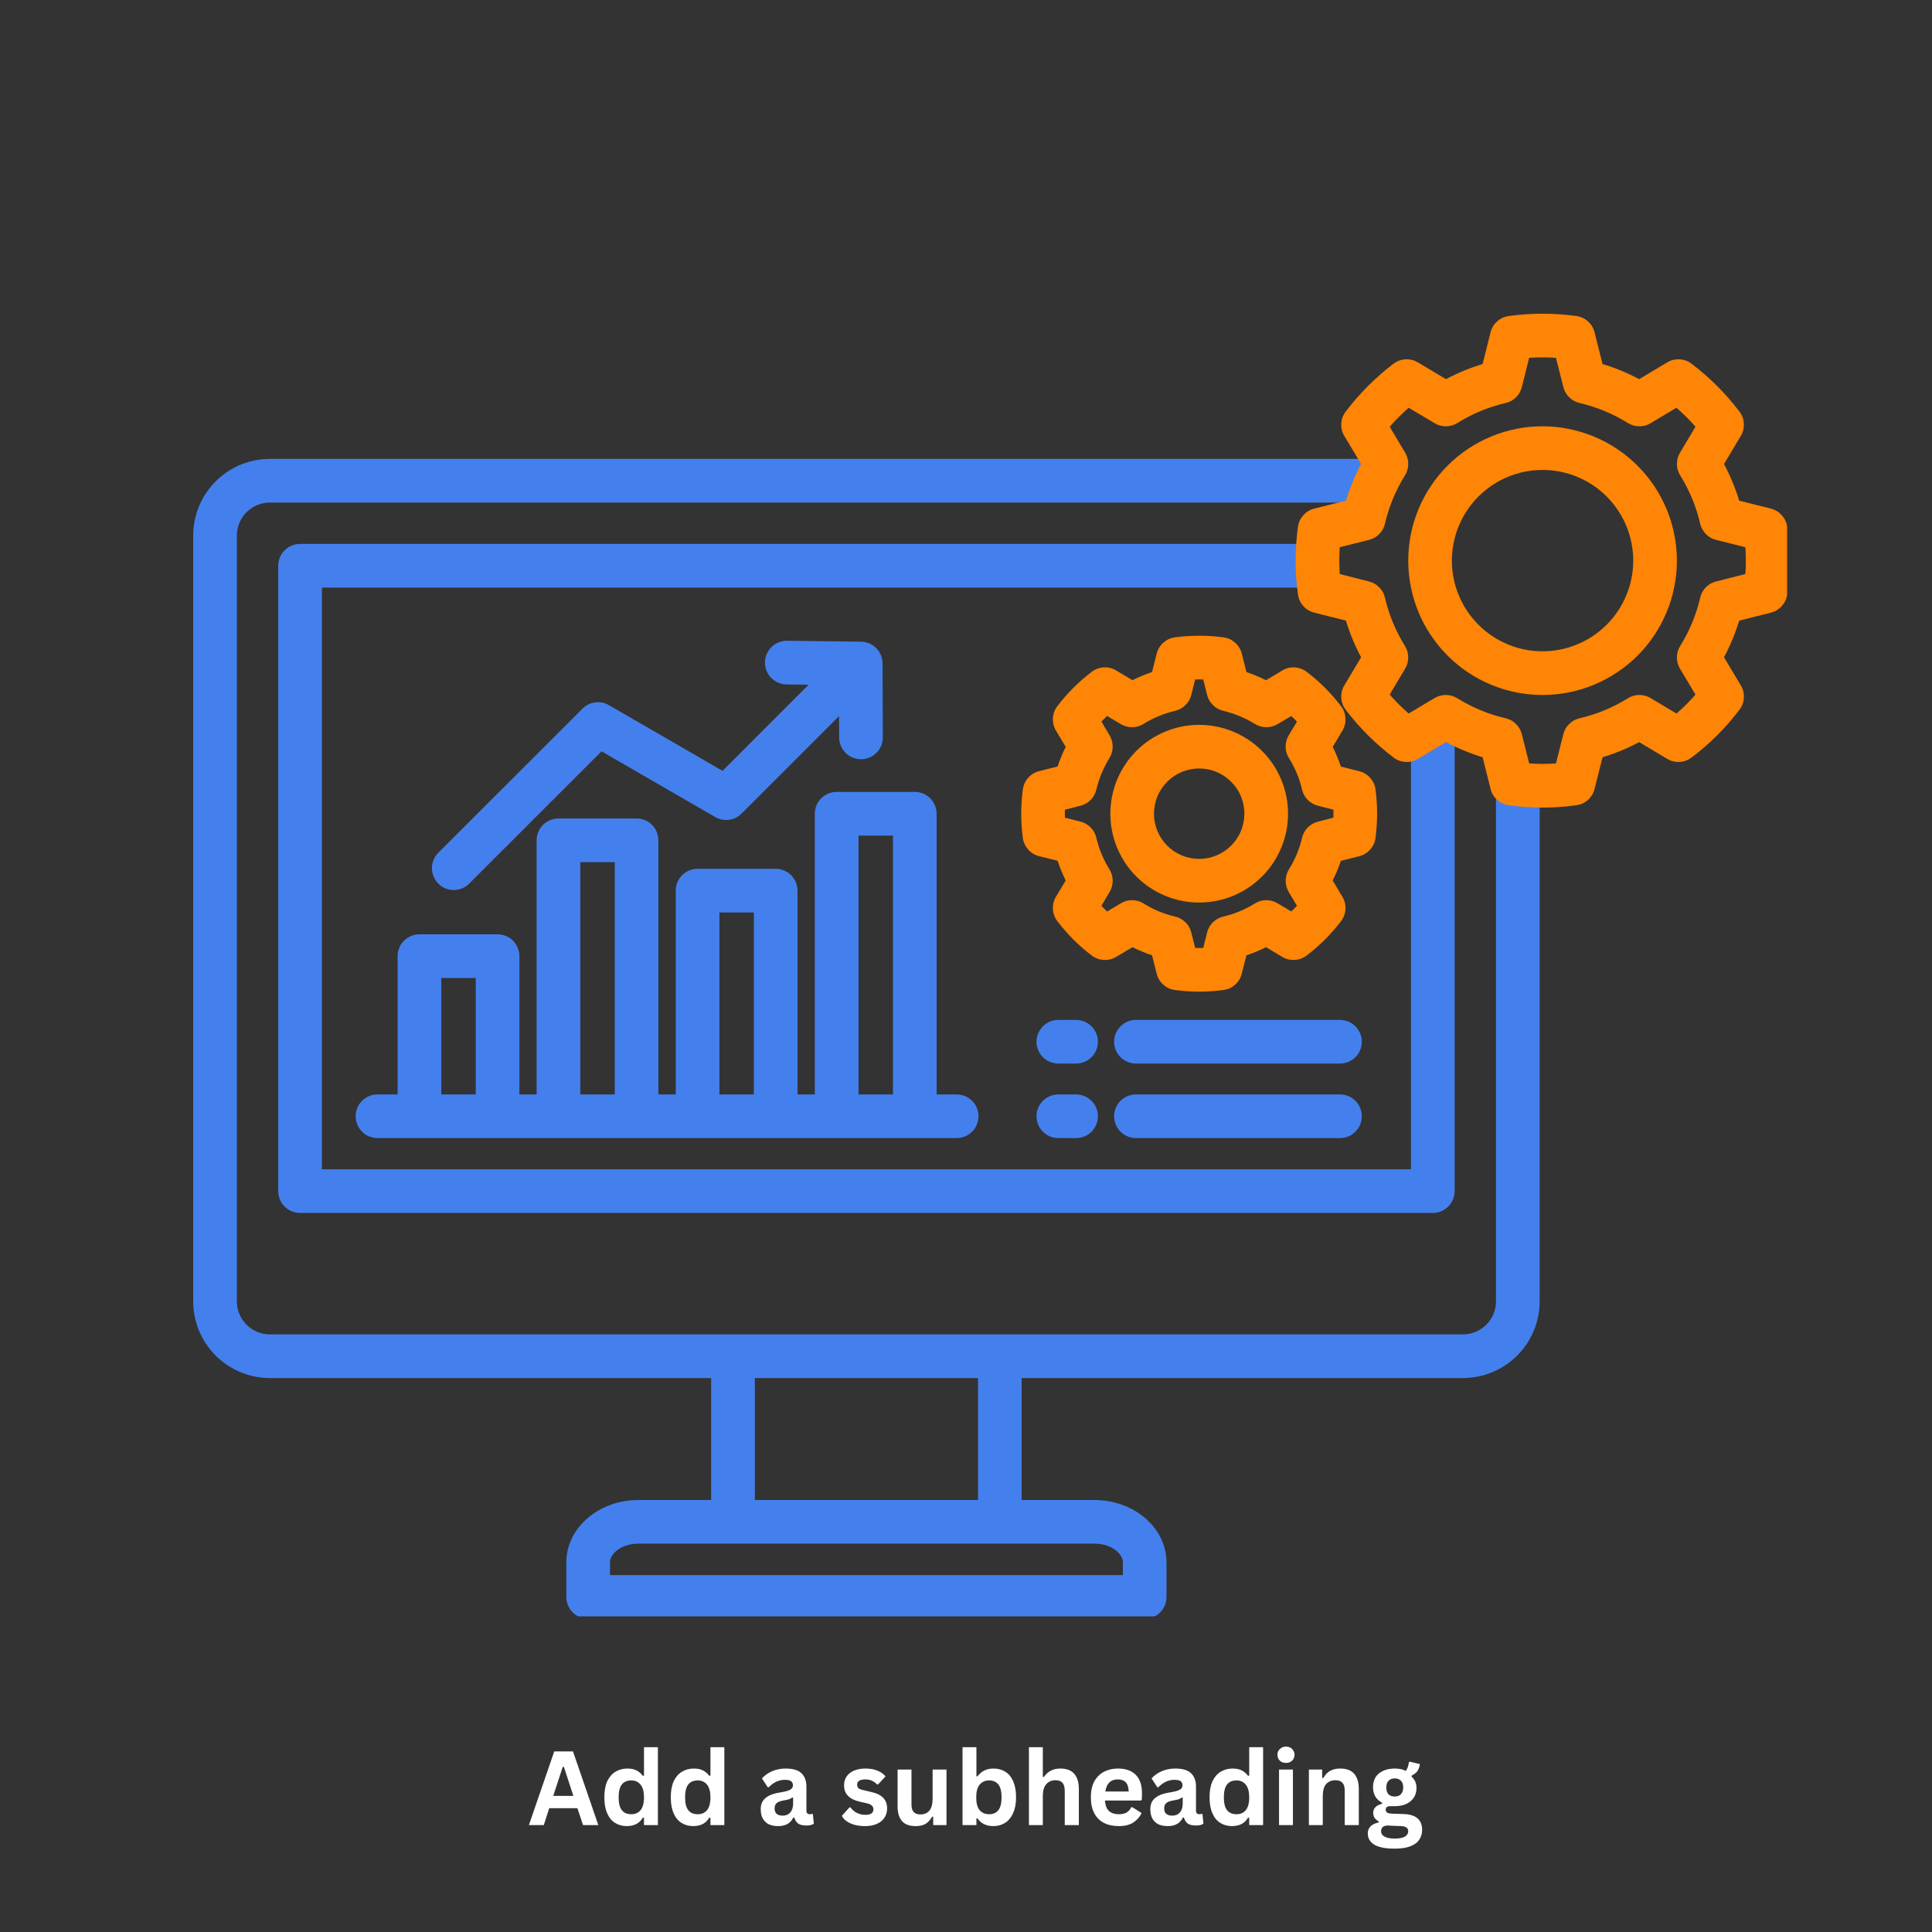 <svg xmlns="http://www.w3.org/2000/svg" xmlns:xlink="http://www.w3.org/1999/xlink" width="200" viewBox="0 0 150 150" height="200" preserveAspectRatio="xMidYMid meet"><rect x="0" y="0" width="150" height="150" fill="#333333" stroke="none"/><defs><g></g><clipPath id="9827150f0b"><path d="M 15 35 L 120 35 L 120 125.492 L 15 125.492 Z M 15 35 " clip-rule="nonzero"></path></clipPath><clipPath id="fc0615fef4"><path d="M 79 24.242 L 138.75 24.242 L 138.75 77 L 79 77 Z M 79 24.242 " clip-rule="nonzero"></path></clipPath></defs><g clip-path="url(#9827150f0b)"><path fill="#4480ed" d="M 105.73 86.668 C 105.73 86.891 105.688 87.105 105.602 87.316 C 105.516 87.523 105.395 87.707 105.234 87.863 C 105.078 88.023 104.895 88.145 104.688 88.23 C 104.48 88.316 104.262 88.359 104.039 88.359 L 88.195 88.359 C 87.969 88.359 87.754 88.316 87.547 88.23 C 87.336 88.145 87.156 88.023 86.996 87.863 C 86.836 87.707 86.715 87.523 86.629 87.316 C 86.543 87.105 86.5 86.891 86.5 86.668 C 86.5 86.441 86.543 86.227 86.629 86.02 C 86.715 85.809 86.836 85.629 86.996 85.469 C 87.156 85.309 87.336 85.188 87.547 85.102 C 87.754 85.016 87.969 84.973 88.195 84.973 L 104.039 84.973 C 104.262 84.973 104.477 85.016 104.688 85.102 C 104.895 85.188 105.078 85.309 105.234 85.469 C 105.395 85.629 105.516 85.809 105.602 86.02 C 105.688 86.227 105.73 86.441 105.73 86.668 Z M 24.992 45.621 L 102.109 45.621 C 102.332 45.621 102.551 45.578 102.758 45.492 C 102.965 45.406 103.148 45.281 103.309 45.125 C 103.465 44.965 103.59 44.781 103.676 44.574 C 103.762 44.367 103.805 44.148 103.805 43.926 C 103.805 43.699 103.762 43.484 103.676 43.277 C 103.59 43.07 103.465 42.887 103.309 42.727 C 103.148 42.57 102.965 42.445 102.758 42.359 C 102.551 42.273 102.332 42.23 102.109 42.23 L 23.297 42.23 C 23.07 42.23 22.855 42.273 22.648 42.359 C 22.441 42.445 22.258 42.57 22.098 42.727 C 21.938 42.887 21.816 43.07 21.73 43.277 C 21.645 43.484 21.602 43.699 21.602 43.926 L 21.602 92.477 C 21.602 92.703 21.645 92.918 21.73 93.125 C 21.816 93.336 21.938 93.52 22.098 93.676 C 22.258 93.836 22.441 93.957 22.648 94.043 C 22.855 94.129 23.07 94.172 23.297 94.172 L 111.242 94.172 C 111.465 94.172 111.684 94.129 111.891 94.043 C 112.098 93.957 112.281 93.836 112.441 93.676 C 112.598 93.52 112.723 93.336 112.809 93.125 C 112.895 92.918 112.938 92.703 112.938 92.477 L 112.938 56.422 C 112.938 56.195 112.895 55.98 112.809 55.77 C 112.723 55.562 112.598 55.379 112.441 55.223 C 112.281 55.062 112.098 54.941 111.891 54.855 C 111.684 54.77 111.465 54.727 111.242 54.727 C 111.016 54.727 110.801 54.77 110.594 54.855 C 110.387 54.941 110.203 55.062 110.043 55.223 C 109.883 55.379 109.762 55.562 109.676 55.77 C 109.59 55.98 109.547 56.195 109.547 56.422 L 109.547 90.785 L 24.992 90.785 Z M 83.547 79.188 L 82.168 79.188 C 81.945 79.188 81.727 79.23 81.52 79.316 C 81.312 79.402 81.129 79.523 80.969 79.684 C 80.812 79.844 80.688 80.027 80.602 80.234 C 80.516 80.441 80.473 80.656 80.473 80.883 C 80.473 81.105 80.516 81.324 80.602 81.531 C 80.688 81.738 80.812 81.922 80.969 82.078 C 81.129 82.238 81.312 82.359 81.52 82.445 C 81.727 82.531 81.945 82.574 82.168 82.574 L 83.547 82.574 C 83.773 82.574 83.988 82.531 84.195 82.445 C 84.406 82.359 84.586 82.238 84.746 82.078 C 84.906 81.922 85.027 81.738 85.113 81.531 C 85.199 81.324 85.242 81.105 85.242 80.883 C 85.242 80.656 85.199 80.441 85.113 80.234 C 85.027 80.027 84.906 79.844 84.746 79.684 C 84.586 79.523 84.406 79.402 84.195 79.316 C 83.988 79.23 83.773 79.188 83.547 79.188 Z M 104.039 79.188 L 88.195 79.188 C 87.969 79.188 87.754 79.23 87.547 79.316 C 87.336 79.402 87.156 79.523 86.996 79.684 C 86.836 79.844 86.715 80.027 86.629 80.234 C 86.543 80.441 86.5 80.656 86.5 80.883 C 86.5 81.105 86.543 81.324 86.629 81.531 C 86.715 81.738 86.836 81.922 86.996 82.078 C 87.156 82.238 87.336 82.359 87.547 82.445 C 87.754 82.531 87.969 82.574 88.195 82.574 L 104.039 82.574 C 104.262 82.574 104.477 82.531 104.688 82.445 C 104.895 82.359 105.078 82.238 105.234 82.078 C 105.395 81.922 105.516 81.738 105.602 81.531 C 105.688 81.324 105.73 81.105 105.73 80.883 C 105.73 80.656 105.688 80.441 105.602 80.234 C 105.516 80.027 105.395 79.844 105.234 79.684 C 105.078 79.523 104.895 79.402 104.688 79.316 C 104.477 79.23 104.262 79.188 104.039 79.188 Z M 119.539 61.059 L 119.539 101.039 C 119.539 101.43 119.5 101.816 119.422 102.199 C 119.348 102.582 119.234 102.957 119.082 103.316 C 118.934 103.676 118.75 104.02 118.535 104.344 C 118.316 104.668 118.07 104.969 117.793 105.246 C 117.516 105.523 117.219 105.77 116.891 105.984 C 116.566 106.203 116.227 106.387 115.863 106.535 C 115.504 106.684 115.133 106.797 114.75 106.875 C 114.367 106.953 113.98 106.988 113.59 106.992 L 79.32 106.992 L 79.32 116.461 L 84.977 116.461 C 88.059 116.461 90.566 118.629 90.566 121.297 L 90.566 123.988 C 90.566 124.215 90.523 124.43 90.438 124.637 C 90.352 124.844 90.23 125.027 90.07 125.188 C 89.91 125.344 89.73 125.469 89.52 125.555 C 89.312 125.641 89.098 125.684 88.871 125.684 L 45.664 125.684 C 45.441 125.684 45.223 125.641 45.016 125.555 C 44.809 125.469 44.625 125.344 44.465 125.188 C 44.309 125.027 44.184 124.844 44.098 124.637 C 44.012 124.43 43.969 124.215 43.969 123.988 L 43.969 121.297 C 43.969 118.629 46.48 116.461 49.562 116.461 L 55.215 116.461 L 55.215 106.992 L 20.949 106.992 C 20.559 106.992 20.172 106.953 19.789 106.875 C 19.406 106.801 19.035 106.688 18.672 106.535 C 18.312 106.387 17.969 106.203 17.645 105.984 C 17.32 105.77 17.02 105.523 16.742 105.246 C 16.469 104.969 16.223 104.668 16.004 104.344 C 15.789 104.02 15.605 103.676 15.453 103.316 C 15.305 102.957 15.191 102.586 15.117 102.203 C 15.039 101.816 15 101.43 15 101.039 L 15 41.578 C 15 41.188 15.039 40.801 15.113 40.418 C 15.191 40.035 15.305 39.664 15.453 39.301 C 15.605 38.941 15.789 38.598 16.004 38.273 C 16.223 37.949 16.469 37.648 16.742 37.375 C 17.02 37.098 17.32 36.852 17.645 36.633 C 17.969 36.418 18.312 36.234 18.672 36.082 C 19.035 35.934 19.406 35.82 19.789 35.746 C 20.172 35.668 20.559 35.629 20.949 35.629 L 106.789 35.629 C 107.016 35.629 107.23 35.672 107.438 35.758 C 107.645 35.844 107.828 35.965 107.988 36.125 C 108.148 36.285 108.27 36.469 108.355 36.676 C 108.441 36.883 108.484 37.098 108.484 37.324 C 108.484 37.547 108.441 37.766 108.355 37.973 C 108.27 38.18 108.148 38.363 107.988 38.523 C 107.828 38.68 107.645 38.805 107.438 38.891 C 107.23 38.977 107.016 39.02 106.789 39.02 L 20.949 39.02 C 20.609 39.02 20.285 39.082 19.969 39.215 C 19.656 39.344 19.379 39.527 19.141 39.77 C 18.898 40.008 18.715 40.285 18.586 40.598 C 18.453 40.914 18.391 41.238 18.391 41.578 L 18.391 101.039 C 18.391 101.379 18.453 101.707 18.586 102.02 C 18.715 102.332 18.898 102.609 19.141 102.852 C 19.379 103.09 19.656 103.273 19.969 103.406 C 20.281 103.535 20.609 103.602 20.949 103.602 L 113.59 103.602 C 113.926 103.602 114.254 103.535 114.566 103.406 C 114.879 103.273 115.156 103.09 115.398 102.852 C 115.637 102.609 115.824 102.332 115.953 102.02 C 116.082 101.707 116.148 101.379 116.148 101.039 L 116.148 61.059 C 116.148 60.836 116.191 60.617 116.277 60.41 C 116.363 60.203 116.484 60.02 116.645 59.859 C 116.805 59.703 116.988 59.578 117.195 59.492 C 117.402 59.406 117.617 59.363 117.844 59.363 C 118.066 59.363 118.285 59.406 118.492 59.492 C 118.699 59.578 118.883 59.703 119.039 59.859 C 119.199 60.02 119.32 60.203 119.406 60.41 C 119.492 60.617 119.535 60.836 119.535 61.059 Z M 58.605 116.461 L 75.934 116.461 L 75.934 106.992 L 58.605 106.992 Z M 49.562 119.848 C 48.266 119.848 47.359 120.613 47.359 121.297 L 47.359 122.293 L 87.18 122.293 L 87.18 121.297 C 87.18 120.613 86.273 119.848 84.977 119.848 Z M 83.547 84.973 L 82.168 84.973 C 81.945 84.973 81.727 85.016 81.52 85.102 C 81.312 85.188 81.129 85.309 80.969 85.469 C 80.812 85.625 80.688 85.809 80.602 86.016 C 80.516 86.223 80.473 86.441 80.473 86.664 C 80.473 86.891 80.516 87.105 80.602 87.312 C 80.688 87.52 80.812 87.703 80.969 87.863 C 81.129 88.023 81.312 88.145 81.52 88.23 C 81.727 88.316 81.945 88.359 82.168 88.359 L 83.547 88.359 C 83.773 88.359 83.988 88.316 84.195 88.23 C 84.402 88.145 84.586 88.023 84.746 87.863 C 84.906 87.703 85.027 87.52 85.113 87.312 C 85.199 87.105 85.242 86.891 85.242 86.664 C 85.242 86.441 85.199 86.223 85.113 86.016 C 85.027 85.809 84.906 85.625 84.746 85.469 C 84.586 85.309 84.402 85.188 84.195 85.102 C 83.988 85.016 83.773 84.973 83.547 84.973 Z M 32.566 72.539 L 38.633 72.539 C 38.855 72.539 39.074 72.582 39.281 72.668 C 39.488 72.754 39.672 72.875 39.828 73.035 C 39.988 73.191 40.109 73.375 40.195 73.586 C 40.281 73.793 40.324 74.008 40.324 74.234 L 40.324 84.973 L 41.664 84.973 L 41.664 65.242 C 41.664 65.02 41.707 64.801 41.793 64.594 C 41.879 64.387 42 64.203 42.16 64.043 C 42.32 63.887 42.504 63.762 42.711 63.676 C 42.918 63.59 43.133 63.547 43.359 63.547 L 49.426 63.547 C 49.648 63.547 49.863 63.59 50.074 63.676 C 50.281 63.762 50.465 63.887 50.621 64.043 C 50.781 64.203 50.902 64.387 50.988 64.594 C 51.074 64.801 51.117 65.02 51.117 65.242 L 51.117 84.973 L 52.465 84.973 L 52.465 69.148 C 52.465 68.926 52.508 68.707 52.594 68.5 C 52.68 68.293 52.801 68.109 52.961 67.949 C 53.117 67.793 53.301 67.668 53.508 67.582 C 53.715 67.496 53.934 67.453 54.156 67.453 L 60.223 67.453 C 60.449 67.453 60.664 67.496 60.871 67.582 C 61.078 67.668 61.262 67.793 61.422 67.949 C 61.582 68.109 61.703 68.293 61.789 68.5 C 61.875 68.707 61.918 68.926 61.918 69.148 L 61.918 84.973 L 63.262 84.973 L 63.262 63.18 C 63.262 62.953 63.305 62.738 63.391 62.531 C 63.477 62.324 63.602 62.141 63.758 61.98 C 63.918 61.82 64.102 61.699 64.309 61.613 C 64.516 61.527 64.73 61.484 64.957 61.484 L 71.023 61.484 C 71.246 61.484 71.465 61.527 71.672 61.613 C 71.879 61.699 72.062 61.82 72.223 61.98 C 72.379 62.141 72.504 62.324 72.59 62.531 C 72.676 62.738 72.719 62.953 72.719 63.18 L 72.719 84.973 L 74.273 84.973 C 74.5 84.973 74.715 85.016 74.922 85.102 C 75.129 85.188 75.312 85.309 75.473 85.469 C 75.633 85.625 75.754 85.809 75.84 86.016 C 75.926 86.227 75.969 86.441 75.969 86.664 C 75.969 86.891 75.926 87.105 75.84 87.312 C 75.754 87.523 75.633 87.707 75.473 87.863 C 75.312 88.023 75.129 88.145 74.922 88.23 C 74.715 88.316 74.5 88.359 74.273 88.359 L 29.305 88.359 C 29.082 88.359 28.863 88.316 28.656 88.23 C 28.449 88.145 28.266 88.023 28.109 87.863 C 27.949 87.707 27.828 87.523 27.742 87.312 C 27.656 87.105 27.613 86.891 27.613 86.664 C 27.613 86.441 27.656 86.227 27.742 86.016 C 27.828 85.809 27.949 85.625 28.109 85.469 C 28.266 85.309 28.449 85.188 28.656 85.102 C 28.863 85.016 29.082 84.973 29.305 84.973 L 30.871 84.973 L 30.871 74.234 C 30.871 74.008 30.914 73.793 31 73.586 C 31.086 73.375 31.207 73.191 31.367 73.035 C 31.527 72.875 31.711 72.754 31.918 72.668 C 32.125 72.582 32.34 72.539 32.566 72.539 Z M 66.656 84.973 L 69.332 84.973 L 69.332 64.875 L 66.656 64.875 Z M 55.855 84.973 L 58.531 84.973 L 58.531 70.844 L 55.855 70.844 Z M 45.055 84.973 L 47.73 84.973 L 47.73 66.938 L 45.055 66.938 Z M 34.262 75.93 L 34.262 84.973 L 36.938 84.973 L 36.938 75.93 Z M 47.273 54.746 C 46.941 54.555 46.586 54.484 46.207 54.535 C 45.824 54.586 45.5 54.746 45.227 55.016 L 34.031 66.207 C 33.871 66.367 33.75 66.551 33.664 66.758 C 33.578 66.965 33.535 67.184 33.535 67.406 C 33.535 67.633 33.578 67.848 33.664 68.055 C 33.75 68.262 33.871 68.445 34.031 68.605 C 34.188 68.766 34.371 68.887 34.578 68.973 C 34.785 69.059 35.004 69.102 35.227 69.102 C 35.453 69.102 35.668 69.059 35.875 68.973 C 36.086 68.887 36.27 68.766 36.426 68.605 L 46.703 58.332 L 55.527 63.434 C 55.859 63.625 56.215 63.695 56.598 63.645 C 56.977 63.598 57.305 63.438 57.574 63.164 L 65.145 55.594 L 65.152 57.258 C 65.152 57.48 65.195 57.699 65.281 57.906 C 65.371 58.113 65.492 58.293 65.652 58.453 C 65.809 58.609 65.992 58.734 66.199 58.816 C 66.406 58.902 66.621 58.945 66.848 58.945 L 66.852 58.945 C 67.078 58.945 67.293 58.902 67.5 58.816 C 67.707 58.73 67.891 58.605 68.051 58.445 C 68.207 58.285 68.328 58.102 68.414 57.895 C 68.5 57.688 68.543 57.469 68.543 57.246 L 68.52 51.508 C 68.52 51.285 68.477 51.07 68.391 50.867 C 68.309 50.66 68.188 50.48 68.031 50.32 C 67.875 50.164 67.691 50.043 67.488 49.953 C 67.281 49.867 67.07 49.824 66.848 49.82 L 61.117 49.75 L 61.098 49.75 C 60.871 49.75 60.656 49.793 60.445 49.875 C 60.238 49.961 60.055 50.082 59.895 50.242 C 59.734 50.398 59.613 50.582 59.523 50.789 C 59.438 50.996 59.395 51.211 59.391 51.438 C 59.391 51.66 59.434 51.879 59.516 52.086 C 59.602 52.293 59.723 52.477 59.883 52.637 C 60.039 52.797 60.223 52.922 60.43 53.008 C 60.637 53.094 60.852 53.141 61.078 53.141 L 62.781 53.16 L 56.098 59.848 Z M 47.273 54.746 " fill-opacity="1" fill-rule="nonzero"></path></g><g clip-path="url(#fc0615fef4)"><path fill="#fe8505" d="M 138.754 40.895 C 138.707 40.555 138.566 40.258 138.336 40 C 138.105 39.742 137.824 39.574 137.488 39.488 L 135.031 38.871 C 134.73 37.883 134.336 36.938 133.852 36.027 L 135.152 33.852 C 135.332 33.555 135.41 33.234 135.391 32.887 C 135.375 32.543 135.258 32.23 135.051 31.957 C 133.98 30.547 132.742 29.309 131.336 28.242 C 131.059 28.031 130.75 27.918 130.402 27.898 C 130.059 27.879 129.734 27.961 129.438 28.137 L 127.266 29.438 C 126.355 28.953 125.41 28.562 124.422 28.262 L 123.801 25.801 C 123.719 25.469 123.547 25.184 123.293 24.953 C 123.035 24.723 122.734 24.586 122.395 24.535 C 120.641 24.297 118.887 24.297 117.133 24.535 C 116.793 24.586 116.492 24.723 116.238 24.953 C 115.98 25.184 115.809 25.469 115.727 25.801 L 115.109 28.262 C 114.121 28.562 113.176 28.953 112.266 29.438 L 110.09 28.137 C 109.793 27.961 109.469 27.879 109.121 27.898 C 108.777 27.918 108.465 28.035 108.188 28.242 C 106.785 29.312 105.547 30.551 104.477 31.957 C 104.27 32.23 104.156 32.543 104.137 32.887 C 104.117 33.234 104.195 33.555 104.375 33.852 L 105.676 36.027 C 105.191 36.938 104.801 37.887 104.5 38.871 L 102.039 39.488 C 101.703 39.574 101.422 39.742 101.191 40 C 100.961 40.258 100.82 40.555 100.773 40.898 C 100.531 42.648 100.531 44.402 100.773 46.156 C 100.82 46.5 100.961 46.797 101.191 47.055 C 101.422 47.312 101.703 47.48 102.039 47.566 L 104.496 48.184 C 104.797 49.172 105.191 50.121 105.676 51.031 L 104.375 53.211 C 104.195 53.512 104.117 53.832 104.137 54.18 C 104.156 54.523 104.273 54.836 104.48 55.109 C 105.551 56.512 106.789 57.746 108.195 58.812 C 108.469 59.023 108.781 59.137 109.125 59.156 C 109.473 59.176 109.793 59.094 110.09 58.918 L 112.266 57.613 C 113.176 58.098 114.121 58.492 115.109 58.793 L 115.727 61.254 C 115.809 61.586 115.98 61.871 116.238 62.102 C 116.496 62.332 116.793 62.469 117.137 62.52 C 118.887 62.762 120.641 62.762 122.391 62.52 C 122.734 62.469 123.035 62.332 123.289 62.102 C 123.547 61.871 123.719 61.586 123.801 61.254 L 124.422 58.793 C 125.41 58.492 126.355 58.102 127.266 57.617 L 129.441 58.918 C 129.734 59.094 130.055 59.176 130.402 59.156 C 130.746 59.137 131.055 59.023 131.332 58.816 C 132.742 57.75 133.984 56.516 135.051 55.105 C 135.258 54.828 135.375 54.52 135.395 54.176 C 135.41 53.828 135.332 53.508 135.156 53.211 L 133.852 51.031 C 134.336 50.121 134.73 49.172 135.031 48.188 L 137.488 47.566 C 137.824 47.48 138.105 47.312 138.336 47.055 C 138.566 46.801 138.707 46.5 138.754 46.16 C 138.996 44.406 138.996 42.652 138.754 40.898 Z M 135.512 44.566 L 133.238 45.145 C 132.93 45.223 132.664 45.371 132.441 45.598 C 132.223 45.824 132.074 46.094 132.004 46.402 C 131.691 47.738 131.172 48.988 130.449 50.156 C 130.281 50.426 130.195 50.719 130.195 51.035 C 130.191 51.352 130.273 51.645 130.434 51.918 L 131.637 53.93 C 131.18 54.453 130.688 54.941 130.164 55.398 L 128.156 54.199 C 127.883 54.035 127.59 53.953 127.273 53.957 C 126.957 53.961 126.664 54.043 126.395 54.211 C 125.227 54.934 123.977 55.453 122.641 55.766 C 122.332 55.836 122.062 55.984 121.836 56.207 C 121.609 56.426 121.457 56.691 121.379 57 L 120.805 59.273 C 120.109 59.32 119.418 59.32 118.723 59.273 L 118.156 57.004 C 118.078 56.695 117.926 56.43 117.699 56.207 C 117.477 55.984 117.207 55.836 116.898 55.766 C 115.562 55.453 114.309 54.934 113.145 54.211 C 112.875 54.043 112.582 53.961 112.266 53.957 C 111.949 53.953 111.656 54.035 111.383 54.195 L 109.367 55.398 C 108.844 54.941 108.352 54.449 107.895 53.926 L 109.094 51.918 C 109.258 51.645 109.336 51.352 109.336 51.035 C 109.332 50.719 109.246 50.426 109.082 50.156 C 108.355 48.988 107.84 47.738 107.527 46.402 C 107.457 46.094 107.309 45.824 107.086 45.602 C 106.863 45.375 106.602 45.223 106.293 45.145 L 104.016 44.566 C 103.996 44.223 103.984 43.875 103.984 43.527 C 103.984 43.18 103.996 42.832 104.016 42.488 L 106.285 41.918 C 106.594 41.844 106.859 41.691 107.086 41.465 C 107.309 41.238 107.457 40.969 107.527 40.66 C 107.84 39.324 108.359 38.074 109.082 36.906 C 109.25 36.637 109.332 36.348 109.336 36.031 C 109.34 35.715 109.258 35.418 109.098 35.148 L 107.895 33.133 C 108.355 32.609 108.844 32.117 109.371 31.66 L 111.387 32.859 C 111.656 33.023 111.953 33.102 112.27 33.098 C 112.586 33.094 112.879 33.012 113.148 32.844 C 114.312 32.117 115.562 31.602 116.898 31.289 C 117.207 31.219 117.477 31.07 117.703 30.848 C 117.93 30.625 118.078 30.359 118.156 30.051 L 118.723 27.781 C 119.418 27.734 120.109 27.734 120.805 27.781 L 121.379 30.055 C 121.457 30.363 121.609 30.629 121.836 30.848 C 122.062 31.07 122.328 31.219 122.637 31.289 C 123.973 31.602 125.227 32.121 126.391 32.844 C 126.66 33.012 126.953 33.098 127.27 33.098 C 127.59 33.102 127.883 33.02 128.152 32.859 L 130.16 31.656 C 130.684 32.117 131.176 32.605 131.637 33.129 L 130.434 35.148 C 130.27 35.422 130.191 35.715 130.195 36.031 C 130.199 36.348 130.281 36.641 130.449 36.91 C 131.176 38.074 131.691 39.324 132 40.66 C 132.074 40.969 132.223 41.238 132.445 41.465 C 132.668 41.691 132.934 41.844 133.242 41.918 L 135.512 42.488 C 135.535 42.832 135.547 43.18 135.547 43.527 C 135.547 43.875 135.535 44.223 135.512 44.566 Z M 119.766 33.098 C 119.078 33.098 118.402 33.164 117.73 33.297 C 117.059 33.43 116.406 33.629 115.773 33.891 C 115.141 34.152 114.539 34.473 113.969 34.855 C 113.398 35.234 112.875 35.668 112.391 36.152 C 111.906 36.637 111.473 37.164 111.094 37.734 C 110.711 38.301 110.391 38.902 110.129 39.535 C 109.867 40.168 109.668 40.82 109.535 41.492 C 109.402 42.164 109.336 42.844 109.336 43.527 C 109.336 44.211 109.402 44.891 109.535 45.562 C 109.668 46.234 109.867 46.887 110.129 47.52 C 110.391 48.152 110.711 48.754 111.094 49.32 C 111.473 49.891 111.906 50.418 112.391 50.902 C 112.875 51.387 113.398 51.82 113.969 52.199 C 114.539 52.582 115.141 52.902 115.773 53.164 C 116.406 53.426 117.059 53.625 117.73 53.758 C 118.402 53.891 119.078 53.957 119.766 53.957 C 120.449 53.957 121.129 53.891 121.801 53.758 C 122.473 53.625 123.121 53.426 123.754 53.164 C 124.387 52.902 124.988 52.578 125.559 52.199 C 126.129 51.82 126.656 51.387 127.141 50.902 C 127.625 50.418 128.055 49.891 128.438 49.32 C 128.816 48.754 129.137 48.152 129.398 47.52 C 129.664 46.887 129.859 46.234 129.992 45.562 C 130.129 44.891 130.195 44.211 130.195 43.527 C 130.191 42.844 130.125 42.164 129.992 41.492 C 129.859 40.82 129.66 40.168 129.398 39.539 C 129.133 38.906 128.812 38.305 128.434 37.734 C 128.051 37.168 127.621 36.641 127.137 36.156 C 126.652 35.672 126.125 35.238 125.555 34.859 C 124.988 34.477 124.387 34.156 123.754 33.895 C 123.121 33.633 122.469 33.434 121.797 33.301 C 121.129 33.164 120.449 33.098 119.766 33.098 Z M 119.766 50.566 C 119.301 50.566 118.844 50.523 118.391 50.434 C 117.938 50.34 117.496 50.207 117.07 50.031 C 116.645 49.855 116.238 49.637 115.852 49.379 C 115.469 49.125 115.113 48.832 114.785 48.504 C 114.461 48.18 114.168 47.824 113.91 47.438 C 113.652 47.055 113.438 46.648 113.262 46.223 C 113.082 45.793 112.949 45.355 112.859 44.902 C 112.77 44.449 112.723 43.988 112.723 43.527 C 112.723 43.066 112.77 42.605 112.859 42.152 C 112.949 41.699 113.082 41.262 113.262 40.832 C 113.438 40.406 113.652 40 113.91 39.617 C 114.168 39.23 114.461 38.875 114.785 38.551 C 115.113 38.223 115.469 37.93 115.852 37.672 C 116.238 37.418 116.645 37.199 117.07 37.023 C 117.496 36.848 117.938 36.711 118.391 36.621 C 118.844 36.531 119.301 36.488 119.766 36.488 C 120.227 36.488 120.684 36.531 121.137 36.621 C 121.59 36.711 122.031 36.848 122.457 37.023 C 122.887 37.199 123.289 37.418 123.676 37.672 C 124.059 37.93 124.414 38.223 124.742 38.551 C 125.07 38.875 125.359 39.23 125.617 39.617 C 125.875 40 126.09 40.406 126.27 40.832 C 126.445 41.262 126.578 41.699 126.668 42.152 C 126.758 42.605 126.805 43.066 126.805 43.527 C 126.805 43.988 126.758 44.445 126.668 44.898 C 126.578 45.352 126.445 45.793 126.266 46.219 C 126.09 46.648 125.871 47.051 125.617 47.438 C 125.359 47.82 125.066 48.176 124.742 48.504 C 124.414 48.828 124.059 49.121 123.676 49.379 C 123.289 49.637 122.883 49.852 122.457 50.027 C 122.031 50.207 121.59 50.34 121.137 50.43 C 120.684 50.52 120.227 50.566 119.766 50.566 Z M 105.531 59.875 L 104.105 59.516 C 103.93 58.992 103.719 58.484 103.473 57.988 L 104.227 56.723 C 104.402 56.426 104.48 56.105 104.461 55.762 C 104.441 55.418 104.328 55.105 104.121 54.832 C 103.352 53.82 102.461 52.93 101.449 52.16 C 101.172 51.949 100.859 51.836 100.516 51.816 C 100.168 51.797 99.848 51.879 99.551 52.059 L 98.293 52.812 C 97.801 52.566 97.293 52.355 96.773 52.18 L 96.414 50.75 C 96.328 50.414 96.156 50.133 95.898 49.902 C 95.641 49.668 95.34 49.531 95 49.484 C 93.738 49.316 92.477 49.316 91.215 49.484 C 90.871 49.531 90.574 49.672 90.316 49.902 C 90.059 50.133 89.887 50.414 89.805 50.75 L 89.445 52.176 C 88.922 52.352 88.414 52.562 87.922 52.809 L 86.656 52.055 C 86.359 51.875 86.039 51.797 85.691 51.816 C 85.348 51.836 85.035 51.949 84.762 52.16 C 83.75 52.93 82.859 53.82 82.09 54.832 C 81.879 55.105 81.766 55.418 81.746 55.766 C 81.73 56.109 81.809 56.434 81.988 56.73 L 82.672 57.871 L 82.742 57.988 C 82.496 58.48 82.285 58.988 82.109 59.512 L 80.68 59.871 C 80.34 59.957 80.055 60.129 79.824 60.391 C 79.594 60.652 79.457 60.957 79.41 61.305 C 79.246 62.551 79.246 63.797 79.41 65.043 C 79.457 65.391 79.594 65.691 79.824 65.953 C 80.055 66.215 80.34 66.387 80.68 66.473 L 82.109 66.832 C 82.285 67.355 82.496 67.867 82.742 68.359 L 81.988 69.617 C 81.809 69.914 81.73 70.234 81.746 70.582 C 81.766 70.93 81.879 71.238 82.09 71.516 C 82.859 72.527 83.75 73.418 84.762 74.188 C 85.035 74.395 85.344 74.508 85.688 74.527 C 86.031 74.551 86.352 74.473 86.648 74.297 L 87.926 73.539 C 88.418 73.785 88.922 73.996 89.445 74.172 L 89.805 75.598 C 89.887 75.934 90.059 76.215 90.316 76.445 C 90.574 76.676 90.875 76.816 91.215 76.863 C 92.477 77.035 93.738 77.035 94.996 76.863 C 95.34 76.816 95.641 76.676 95.898 76.445 C 96.156 76.215 96.328 75.934 96.41 75.598 L 96.77 74.172 C 97.293 74 97.801 73.789 98.293 73.539 L 99.555 74.293 C 99.852 74.469 100.172 74.547 100.516 74.527 C 100.863 74.508 101.172 74.395 101.445 74.188 C 102.457 73.418 103.348 72.531 104.117 71.52 C 104.328 71.242 104.441 70.934 104.461 70.59 C 104.48 70.246 104.402 69.922 104.223 69.625 L 103.469 68.359 C 103.719 67.867 103.93 67.359 104.105 66.836 L 105.531 66.477 C 105.863 66.391 106.148 66.219 106.375 65.961 C 106.605 65.707 106.746 65.406 106.793 65.066 C 106.961 63.805 106.961 62.543 106.793 61.285 C 106.746 60.941 106.605 60.645 106.375 60.387 C 106.145 60.129 105.863 59.961 105.531 59.875 Z M 103.527 63.484 L 102.32 63.793 C 102.016 63.875 101.75 64.023 101.531 64.25 C 101.309 64.477 101.164 64.742 101.09 65.051 C 100.887 65.918 100.551 66.73 100.078 67.488 C 99.91 67.758 99.824 68.051 99.82 68.367 C 99.816 68.688 99.895 68.98 100.059 69.254 L 100.695 70.324 C 100.551 70.477 100.406 70.621 100.254 70.766 L 99.195 70.133 C 98.922 69.969 98.625 69.887 98.309 69.891 C 97.988 69.891 97.695 69.977 97.422 70.148 C 96.664 70.621 95.852 70.961 94.98 71.16 C 94.668 71.234 94.402 71.383 94.176 71.602 C 93.949 71.824 93.797 72.09 93.719 72.398 L 93.418 73.602 C 93.211 73.605 93.004 73.605 92.793 73.602 L 92.492 72.398 C 92.414 72.09 92.262 71.824 92.035 71.602 C 91.809 71.379 91.543 71.234 91.23 71.16 C 90.359 70.957 89.543 70.617 88.781 70.141 C 88.512 69.977 88.219 69.891 87.902 69.891 C 87.586 69.887 87.289 69.969 87.02 70.133 L 85.957 70.77 C 85.805 70.625 85.66 70.477 85.516 70.324 L 86.152 69.246 C 86.312 68.977 86.391 68.684 86.387 68.367 C 86.387 68.055 86.301 67.762 86.137 67.496 C 85.664 66.734 85.328 65.922 85.121 65.051 C 85.051 64.742 84.906 64.477 84.684 64.25 C 84.461 64.023 84.199 63.871 83.895 63.793 L 82.68 63.484 C 82.68 63.383 82.676 63.281 82.676 63.18 C 82.676 63.078 82.68 62.973 82.68 62.867 L 83.895 62.555 C 84.199 62.477 84.461 62.324 84.684 62.098 C 84.906 61.875 85.051 61.605 85.121 61.301 C 85.328 60.43 85.664 59.613 86.137 58.855 C 86.301 58.586 86.387 58.297 86.387 57.98 C 86.391 57.668 86.312 57.375 86.152 57.102 L 85.516 56.023 C 85.656 55.875 85.805 55.727 85.953 55.586 L 87.023 56.223 C 87.297 56.383 87.59 56.465 87.906 56.461 C 88.223 56.457 88.516 56.375 88.781 56.207 C 89.547 55.734 90.367 55.395 91.242 55.188 C 91.551 55.113 91.816 54.965 92.039 54.742 C 92.266 54.523 92.414 54.258 92.492 53.953 L 92.793 52.754 C 93 52.746 93.215 52.746 93.418 52.754 L 93.719 53.953 C 93.797 54.258 93.949 54.523 94.172 54.742 C 94.395 54.965 94.66 55.113 94.969 55.188 C 95.844 55.395 96.664 55.734 97.43 56.207 C 97.699 56.375 97.988 56.457 98.305 56.461 C 98.621 56.465 98.914 56.387 99.188 56.223 L 100.254 55.59 C 100.406 55.73 100.551 55.879 100.695 56.027 L 100.055 57.094 C 99.895 57.367 99.812 57.664 99.816 57.98 C 99.82 58.301 99.906 58.594 100.074 58.863 C 100.547 59.617 100.887 60.43 101.09 61.301 C 101.16 61.605 101.309 61.875 101.527 62.098 C 101.75 62.324 102.012 62.477 102.32 62.555 L 103.523 62.863 C 103.527 62.969 103.527 63.07 103.527 63.18 C 103.531 63.281 103.527 63.387 103.527 63.484 Z M 93.109 56.277 C 92.656 56.277 92.207 56.32 91.762 56.406 C 91.316 56.496 90.887 56.629 90.469 56.801 C 90.051 56.973 89.652 57.188 89.273 57.438 C 88.898 57.688 88.551 57.977 88.227 58.297 C 87.906 58.617 87.621 58.965 87.371 59.34 C 87.117 59.719 86.906 60.113 86.73 60.535 C 86.559 60.953 86.43 61.383 86.34 61.828 C 86.25 62.273 86.207 62.723 86.207 63.176 C 86.207 63.625 86.25 64.074 86.34 64.52 C 86.426 64.965 86.559 65.395 86.73 65.812 C 86.906 66.234 87.117 66.629 87.367 67.008 C 87.621 67.383 87.906 67.734 88.227 68.055 C 88.547 68.375 88.895 68.66 89.273 68.91 C 89.648 69.164 90.047 69.375 90.465 69.547 C 90.883 69.723 91.316 69.852 91.762 69.941 C 92.203 70.031 92.652 70.074 93.105 70.074 C 93.559 70.074 94.008 70.027 94.453 69.941 C 94.898 69.852 95.328 69.723 95.746 69.547 C 96.164 69.375 96.562 69.16 96.941 68.91 C 97.316 68.656 97.664 68.371 97.984 68.051 C 98.305 67.73 98.59 67.383 98.844 67.004 C 99.094 66.629 99.305 66.23 99.48 65.812 C 99.652 65.395 99.785 64.961 99.871 64.52 C 99.961 64.074 100.004 63.625 100.004 63.172 C 100.004 62.719 99.957 62.27 99.871 61.828 C 99.781 61.383 99.648 60.953 99.477 60.535 C 99.301 60.117 99.09 59.719 98.84 59.344 C 98.586 58.965 98.301 58.617 97.98 58.297 C 97.66 57.98 97.312 57.691 96.938 57.441 C 96.559 57.191 96.164 56.977 95.746 56.805 C 95.328 56.629 94.895 56.5 94.453 56.41 C 94.008 56.32 93.559 56.277 93.105 56.277 Z M 93.109 66.684 C 92.645 66.684 92.195 66.598 91.766 66.418 C 91.336 66.242 90.953 65.988 90.625 65.66 C 90.297 65.332 90.043 64.953 89.863 64.52 C 89.684 64.09 89.594 63.645 89.594 63.18 C 89.594 62.715 89.684 62.266 89.859 61.836 C 90.039 61.406 90.293 61.023 90.621 60.695 C 90.949 60.367 91.328 60.113 91.758 59.934 C 92.188 59.754 92.637 59.664 93.102 59.664 C 93.566 59.664 94.016 59.754 94.445 59.93 C 94.875 60.109 95.254 60.363 95.582 60.691 C 95.914 61.02 96.168 61.398 96.348 61.828 C 96.523 62.258 96.613 62.707 96.613 63.172 C 96.613 63.637 96.523 64.086 96.348 64.516 C 96.168 64.945 95.914 65.324 95.586 65.652 C 95.258 65.98 94.879 66.234 94.449 66.414 C 94.02 66.594 93.57 66.684 93.105 66.684 Z M 93.109 66.684 " fill-opacity="1" fill-rule="nonzero"></path></g><g fill="#ffffff" fill-opacity="1"><g transform="translate(40.97, 141.7)"><g><path d="M 5.484 0 L 4.297 0 L 3.859 -1.312 L 1.672 -1.312 L 1.25 0 L 0.094 0 L 2.062 -5.719 L 3.516 -5.719 Z M 2.719 -4.516 L 1.984 -2.266 L 3.547 -2.266 L 2.812 -4.516 Z M 2.719 -4.516 "></path></g></g></g><g fill="#ffffff" fill-opacity="1"><g transform="translate(46.531, 141.7)"><g><path d="M 2.125 0.078 C 1.789 0.078 1.488 -0.004 1.219 -0.172 C 0.957 -0.336 0.754 -0.586 0.609 -0.922 C 0.461 -1.254 0.391 -1.664 0.391 -2.156 C 0.391 -2.645 0.461 -3.055 0.609 -3.391 C 0.766 -3.723 0.977 -3.973 1.25 -4.141 C 1.52 -4.305 1.832 -4.391 2.188 -4.391 C 2.457 -4.391 2.688 -4.344 2.875 -4.25 C 3.07 -4.156 3.238 -4.016 3.375 -3.828 L 3.469 -3.844 L 3.469 -6.047 L 4.547 -6.047 L 4.547 0 L 3.469 0 L 3.469 -0.562 L 3.375 -0.578 C 3.258 -0.367 3.098 -0.207 2.891 -0.094 C 2.68 0.02 2.426 0.078 2.125 0.078 Z M 2.484 -0.844 C 2.785 -0.844 3.023 -0.945 3.203 -1.156 C 3.379 -1.375 3.469 -1.707 3.469 -2.156 C 3.469 -2.594 3.379 -2.922 3.203 -3.141 C 3.023 -3.359 2.785 -3.469 2.484 -3.469 C 2.16 -3.469 1.914 -3.363 1.75 -3.156 C 1.582 -2.945 1.5 -2.613 1.5 -2.156 C 1.5 -1.695 1.582 -1.363 1.75 -1.156 C 1.914 -0.945 2.16 -0.844 2.484 -0.844 Z M 2.484 -0.844 "></path></g></g></g><g fill="#ffffff" fill-opacity="1"><g transform="translate(51.69, 141.7)"><g><path d="M 2.125 0.078 C 1.789 0.078 1.488 -0.004 1.219 -0.172 C 0.957 -0.336 0.754 -0.586 0.609 -0.922 C 0.461 -1.254 0.391 -1.664 0.391 -2.156 C 0.391 -2.645 0.461 -3.055 0.609 -3.391 C 0.766 -3.723 0.977 -3.973 1.25 -4.141 C 1.52 -4.305 1.832 -4.391 2.188 -4.391 C 2.457 -4.391 2.688 -4.344 2.875 -4.25 C 3.07 -4.156 3.238 -4.016 3.375 -3.828 L 3.469 -3.844 L 3.469 -6.047 L 4.547 -6.047 L 4.547 0 L 3.469 0 L 3.469 -0.562 L 3.375 -0.578 C 3.258 -0.367 3.098 -0.207 2.891 -0.094 C 2.68 0.02 2.426 0.078 2.125 0.078 Z M 2.484 -0.844 C 2.785 -0.844 3.023 -0.945 3.203 -1.156 C 3.379 -1.375 3.469 -1.707 3.469 -2.156 C 3.469 -2.594 3.379 -2.922 3.203 -3.141 C 3.023 -3.359 2.785 -3.469 2.484 -3.469 C 2.16 -3.469 1.914 -3.363 1.75 -3.156 C 1.582 -2.945 1.5 -2.613 1.5 -2.156 C 1.5 -1.695 1.582 -1.363 1.75 -1.156 C 1.914 -0.945 2.16 -0.844 2.484 -0.844 Z M 2.484 -0.844 "></path></g></g></g><g fill="#ffffff" fill-opacity="1"><g transform="translate(56.849, 141.7)"><g></g></g></g><g fill="#ffffff" fill-opacity="1"><g transform="translate(58.734, 141.7)"><g><path d="M 1.688 0.078 C 1.406 0.078 1.16 0.031 0.953 -0.062 C 0.754 -0.164 0.598 -0.316 0.484 -0.516 C 0.379 -0.711 0.328 -0.953 0.328 -1.234 C 0.328 -1.484 0.379 -1.691 0.484 -1.859 C 0.598 -2.035 0.77 -2.18 1 -2.297 C 1.227 -2.41 1.531 -2.492 1.906 -2.547 C 2.156 -2.586 2.348 -2.633 2.484 -2.688 C 2.617 -2.738 2.707 -2.797 2.75 -2.859 C 2.801 -2.922 2.828 -3 2.828 -3.094 C 2.828 -3.227 2.781 -3.332 2.688 -3.406 C 2.594 -3.477 2.43 -3.516 2.203 -3.516 C 1.961 -3.516 1.734 -3.461 1.516 -3.359 C 1.305 -3.254 1.117 -3.113 0.953 -2.938 L 0.875 -2.938 L 0.422 -3.625 C 0.641 -3.863 0.906 -4.051 1.219 -4.188 C 1.539 -4.32 1.891 -4.391 2.266 -4.391 C 2.828 -4.391 3.234 -4.27 3.484 -4.031 C 3.742 -3.789 3.875 -3.445 3.875 -3 L 3.875 -1.125 C 3.875 -0.938 3.961 -0.844 4.141 -0.844 C 4.203 -0.844 4.266 -0.852 4.328 -0.875 L 4.375 -0.859 L 4.453 -0.109 C 4.398 -0.066 4.316 -0.031 4.203 0 C 4.098 0.02 3.984 0.031 3.859 0.031 C 3.598 0.031 3.395 -0.016 3.25 -0.109 C 3.102 -0.211 3 -0.367 2.938 -0.578 L 2.859 -0.594 C 2.648 -0.145 2.258 0.078 1.688 0.078 Z M 2.031 -0.734 C 2.281 -0.734 2.477 -0.816 2.625 -0.984 C 2.77 -1.148 2.844 -1.383 2.844 -1.688 L 2.844 -2.125 L 2.781 -2.141 C 2.707 -2.086 2.617 -2.039 2.516 -2 C 2.41 -1.969 2.258 -1.938 2.062 -1.906 C 1.832 -1.863 1.664 -1.797 1.562 -1.703 C 1.457 -1.609 1.406 -1.473 1.406 -1.297 C 1.406 -1.109 1.457 -0.969 1.562 -0.875 C 1.676 -0.781 1.832 -0.734 2.031 -0.734 Z M 2.031 -0.734 "></path></g></g></g><g fill="#ffffff" fill-opacity="1"><g transform="translate(63.273, 141.7)"><g></g></g></g><g fill="#ffffff" fill-opacity="1"><g transform="translate(65.157, 141.7)"><g><path d="M 2.016 0.078 C 1.723 0.078 1.453 0.047 1.203 -0.016 C 0.961 -0.086 0.754 -0.18 0.578 -0.297 C 0.41 -0.422 0.285 -0.562 0.203 -0.719 L 0.797 -1.375 L 0.875 -1.375 C 1.02 -1.176 1.191 -1.031 1.391 -0.938 C 1.586 -0.844 1.801 -0.797 2.031 -0.797 C 2.238 -0.797 2.395 -0.832 2.5 -0.906 C 2.602 -0.977 2.656 -1.086 2.656 -1.234 C 2.656 -1.336 2.617 -1.426 2.547 -1.5 C 2.473 -1.582 2.348 -1.645 2.172 -1.688 L 1.609 -1.812 C 1.18 -1.914 0.867 -2.07 0.672 -2.281 C 0.473 -2.488 0.375 -2.754 0.375 -3.078 C 0.375 -3.348 0.441 -3.582 0.578 -3.781 C 0.711 -3.977 0.906 -4.129 1.156 -4.234 C 1.406 -4.336 1.695 -4.391 2.031 -4.391 C 2.414 -4.391 2.734 -4.332 2.984 -4.219 C 3.242 -4.113 3.445 -3.969 3.594 -3.781 L 3.016 -3.156 L 2.938 -3.156 C 2.812 -3.289 2.672 -3.391 2.516 -3.453 C 2.367 -3.516 2.207 -3.547 2.031 -3.547 C 1.602 -3.547 1.391 -3.41 1.391 -3.141 C 1.391 -3.023 1.426 -2.93 1.5 -2.859 C 1.582 -2.797 1.723 -2.742 1.922 -2.703 L 2.453 -2.578 C 2.891 -2.484 3.207 -2.332 3.406 -2.125 C 3.613 -1.914 3.719 -1.641 3.719 -1.297 C 3.719 -1.023 3.648 -0.785 3.516 -0.578 C 3.379 -0.367 3.18 -0.207 2.922 -0.094 C 2.672 0.02 2.367 0.078 2.016 0.078 Z M 2.016 0.078 "></path></g></g></g><g fill="#ffffff" fill-opacity="1"><g transform="translate(69.126, 141.7)"><g><path d="M 1.969 0.078 C 1.488 0.078 1.133 -0.051 0.906 -0.312 C 0.676 -0.582 0.562 -0.961 0.562 -1.453 L 0.562 -4.312 L 1.641 -4.312 L 1.641 -1.594 C 1.641 -1.332 1.695 -1.141 1.812 -1.016 C 1.926 -0.891 2.098 -0.828 2.328 -0.828 C 2.629 -0.828 2.863 -0.926 3.031 -1.125 C 3.195 -1.32 3.281 -1.633 3.281 -2.062 L 3.281 -4.312 L 4.359 -4.312 L 4.359 0 L 3.328 0 L 3.328 -0.641 L 3.25 -0.656 C 3.102 -0.406 2.93 -0.219 2.734 -0.094 C 2.535 0.02 2.281 0.078 1.969 0.078 Z M 1.969 0.078 "></path></g></g></g><g fill="#ffffff" fill-opacity="1"><g transform="translate(74.106, 141.7)"><g><path d="M 3.016 0.078 C 2.461 0.078 2.051 -0.125 1.781 -0.531 L 1.703 -0.516 L 1.703 0 L 0.625 0 L 0.625 -6.047 L 1.703 -6.047 L 1.703 -3.797 L 1.781 -3.781 C 1.938 -3.988 2.113 -4.141 2.312 -4.234 C 2.508 -4.336 2.75 -4.391 3.031 -4.391 C 3.383 -4.391 3.691 -4.305 3.953 -4.141 C 4.211 -3.984 4.414 -3.734 4.562 -3.391 C 4.707 -3.055 4.781 -2.645 4.781 -2.156 C 4.781 -1.664 4.703 -1.254 4.547 -0.922 C 4.398 -0.586 4.191 -0.336 3.922 -0.172 C 3.66 -0.004 3.359 0.078 3.016 0.078 Z M 2.688 -0.844 C 3 -0.844 3.238 -0.945 3.406 -1.156 C 3.57 -1.363 3.656 -1.695 3.656 -2.156 C 3.656 -2.613 3.57 -2.945 3.406 -3.156 C 3.238 -3.363 3 -3.469 2.688 -3.469 C 2.383 -3.469 2.141 -3.359 1.953 -3.141 C 1.773 -2.922 1.688 -2.594 1.688 -2.156 C 1.688 -1.707 1.773 -1.375 1.953 -1.156 C 2.141 -0.945 2.383 -0.844 2.688 -0.844 Z M 2.688 -0.844 "></path></g></g></g><g fill="#ffffff" fill-opacity="1"><g transform="translate(79.261, 141.7)"><g><path d="M 0.625 0 L 0.625 -6.047 L 1.703 -6.047 L 1.703 -3.75 L 1.781 -3.734 C 1.926 -3.941 2.102 -4.102 2.312 -4.219 C 2.52 -4.332 2.77 -4.391 3.062 -4.391 C 4.02 -4.391 4.5 -3.852 4.5 -2.781 L 4.5 0 L 3.406 0 L 3.406 -2.641 C 3.406 -2.93 3.348 -3.145 3.234 -3.281 C 3.117 -3.414 2.938 -3.484 2.688 -3.484 C 2.383 -3.484 2.145 -3.379 1.969 -3.172 C 1.789 -2.973 1.703 -2.66 1.703 -2.234 L 1.703 0 Z M 0.625 0 "></path></g></g></g><g fill="#ffffff" fill-opacity="1"><g transform="translate(84.303, 141.7)"><g><path d="M 4.266 -1.906 L 1.484 -1.906 C 1.516 -1.531 1.617 -1.258 1.797 -1.094 C 1.984 -0.926 2.238 -0.844 2.562 -0.844 C 2.801 -0.844 3 -0.883 3.156 -0.969 C 3.312 -1.062 3.438 -1.203 3.531 -1.391 L 3.609 -1.391 L 4.328 -0.938 C 4.191 -0.633 3.977 -0.391 3.688 -0.203 C 3.406 -0.016 3.031 0.078 2.562 0.078 C 2.113 0.078 1.727 -0.004 1.406 -0.172 C 1.082 -0.336 0.832 -0.586 0.656 -0.922 C 0.477 -1.266 0.391 -1.676 0.391 -2.156 C 0.391 -2.645 0.477 -3.055 0.656 -3.391 C 0.844 -3.723 1.094 -3.973 1.406 -4.141 C 1.727 -4.305 2.086 -4.391 2.484 -4.391 C 3.086 -4.391 3.551 -4.227 3.875 -3.906 C 4.195 -3.582 4.359 -3.109 4.359 -2.484 C 4.359 -2.254 4.352 -2.078 4.344 -1.953 Z M 3.328 -2.609 C 3.316 -2.941 3.238 -3.18 3.094 -3.328 C 2.957 -3.473 2.754 -3.547 2.484 -3.547 C 1.93 -3.547 1.609 -3.234 1.516 -2.609 Z M 3.328 -2.609 "></path></g></g></g><g fill="#ffffff" fill-opacity="1"><g transform="translate(88.982, 141.7)"><g><path d="M 1.688 0.078 C 1.406 0.078 1.16 0.031 0.953 -0.062 C 0.754 -0.164 0.598 -0.316 0.484 -0.516 C 0.379 -0.711 0.328 -0.953 0.328 -1.234 C 0.328 -1.484 0.379 -1.691 0.484 -1.859 C 0.598 -2.035 0.77 -2.18 1 -2.297 C 1.227 -2.41 1.531 -2.492 1.906 -2.547 C 2.156 -2.586 2.348 -2.633 2.484 -2.688 C 2.617 -2.738 2.707 -2.797 2.75 -2.859 C 2.801 -2.922 2.828 -3 2.828 -3.094 C 2.828 -3.227 2.781 -3.332 2.688 -3.406 C 2.594 -3.477 2.43 -3.516 2.203 -3.516 C 1.961 -3.516 1.734 -3.461 1.516 -3.359 C 1.305 -3.254 1.117 -3.113 0.953 -2.938 L 0.875 -2.938 L 0.422 -3.625 C 0.641 -3.863 0.906 -4.051 1.219 -4.188 C 1.539 -4.32 1.891 -4.391 2.266 -4.391 C 2.828 -4.391 3.234 -4.27 3.484 -4.031 C 3.742 -3.789 3.875 -3.445 3.875 -3 L 3.875 -1.125 C 3.875 -0.938 3.961 -0.844 4.141 -0.844 C 4.203 -0.844 4.266 -0.852 4.328 -0.875 L 4.375 -0.859 L 4.453 -0.109 C 4.398 -0.066 4.316 -0.031 4.203 0 C 4.098 0.02 3.984 0.031 3.859 0.031 C 3.598 0.031 3.395 -0.016 3.25 -0.109 C 3.102 -0.211 3 -0.367 2.938 -0.578 L 2.859 -0.594 C 2.648 -0.145 2.258 0.078 1.688 0.078 Z M 2.031 -0.734 C 2.281 -0.734 2.477 -0.816 2.625 -0.984 C 2.77 -1.148 2.844 -1.383 2.844 -1.688 L 2.844 -2.125 L 2.781 -2.141 C 2.707 -2.086 2.617 -2.039 2.516 -2 C 2.41 -1.969 2.258 -1.938 2.062 -1.906 C 1.832 -1.863 1.664 -1.797 1.562 -1.703 C 1.457 -1.609 1.406 -1.473 1.406 -1.297 C 1.406 -1.109 1.457 -0.969 1.562 -0.875 C 1.676 -0.781 1.832 -0.734 2.031 -0.734 Z M 2.031 -0.734 "></path></g></g></g><g fill="#ffffff" fill-opacity="1"><g transform="translate(93.52, 141.7)"><g><path d="M 2.125 0.078 C 1.789 0.078 1.488 -0.004 1.219 -0.172 C 0.957 -0.336 0.754 -0.586 0.609 -0.922 C 0.461 -1.254 0.391 -1.664 0.391 -2.156 C 0.391 -2.645 0.461 -3.055 0.609 -3.391 C 0.766 -3.723 0.977 -3.973 1.25 -4.141 C 1.52 -4.305 1.832 -4.391 2.188 -4.391 C 2.457 -4.391 2.688 -4.344 2.875 -4.25 C 3.07 -4.156 3.238 -4.016 3.375 -3.828 L 3.469 -3.844 L 3.469 -6.047 L 4.547 -6.047 L 4.547 0 L 3.469 0 L 3.469 -0.562 L 3.375 -0.578 C 3.258 -0.367 3.098 -0.207 2.891 -0.094 C 2.68 0.02 2.426 0.078 2.125 0.078 Z M 2.484 -0.844 C 2.785 -0.844 3.023 -0.945 3.203 -1.156 C 3.379 -1.375 3.469 -1.707 3.469 -2.156 C 3.469 -2.594 3.379 -2.922 3.203 -3.141 C 3.023 -3.359 2.785 -3.469 2.484 -3.469 C 2.16 -3.469 1.914 -3.363 1.75 -3.156 C 1.582 -2.945 1.5 -2.613 1.5 -2.156 C 1.5 -1.695 1.582 -1.363 1.75 -1.156 C 1.914 -0.945 2.16 -0.844 2.484 -0.844 Z M 2.484 -0.844 "></path></g></g></g><g fill="#ffffff" fill-opacity="1"><g transform="translate(98.679, 141.7)"><g><path d="M 1.156 -4.828 C 0.969 -4.828 0.812 -4.883 0.688 -5 C 0.562 -5.125 0.5 -5.281 0.5 -5.469 C 0.5 -5.645 0.562 -5.789 0.688 -5.906 C 0.812 -6.031 0.969 -6.094 1.156 -6.094 C 1.289 -6.094 1.406 -6.066 1.5 -6.016 C 1.602 -5.961 1.68 -5.883 1.734 -5.781 C 1.797 -5.688 1.828 -5.582 1.828 -5.469 C 1.828 -5.344 1.797 -5.227 1.734 -5.125 C 1.68 -5.031 1.602 -4.957 1.5 -4.906 C 1.406 -4.852 1.289 -4.828 1.156 -4.828 Z M 0.625 0 L 0.625 -4.312 L 1.703 -4.312 L 1.703 0 Z M 0.625 0 "></path></g></g></g><g fill="#ffffff" fill-opacity="1"><g transform="translate(100.997, 141.7)"><g><path d="M 0.625 0 L 0.625 -4.312 L 1.656 -4.312 L 1.656 -3.672 L 1.75 -3.656 C 2.008 -4.145 2.441 -4.391 3.047 -4.391 C 3.547 -4.391 3.91 -4.254 4.141 -3.984 C 4.379 -3.711 4.5 -3.316 4.5 -2.797 L 4.5 0 L 3.406 0 L 3.406 -2.672 C 3.406 -2.953 3.348 -3.156 3.234 -3.281 C 3.117 -3.414 2.938 -3.484 2.688 -3.484 C 2.375 -3.484 2.129 -3.379 1.953 -3.172 C 1.785 -2.973 1.703 -2.66 1.703 -2.234 L 1.703 0 Z M 0.625 0 "></path></g></g></g><g fill="#ffffff" fill-opacity="1"><g transform="translate(106.039, 141.7)"><g><path d="M 2.234 1.828 C 1.523 1.828 1 1.723 0.656 1.516 C 0.32 1.305 0.156 1.016 0.156 0.641 C 0.156 0.422 0.227 0.238 0.375 0.094 C 0.52 -0.051 0.727 -0.148 1 -0.203 L 1 -0.281 C 0.852 -0.375 0.742 -0.473 0.672 -0.578 C 0.609 -0.691 0.578 -0.816 0.578 -0.953 C 0.578 -1.305 0.805 -1.539 1.266 -1.656 L 1.266 -1.734 C 1.023 -1.867 0.848 -2.035 0.734 -2.234 C 0.617 -2.43 0.562 -2.672 0.562 -2.953 C 0.562 -3.234 0.625 -3.484 0.75 -3.703 C 0.883 -3.922 1.078 -4.086 1.328 -4.203 C 1.586 -4.328 1.895 -4.391 2.25 -4.391 C 2.602 -4.391 2.891 -4.328 3.109 -4.203 C 3.242 -4.398 3.32 -4.625 3.344 -4.875 L 3.422 -4.922 L 4.203 -4.734 C 4.172 -4.523 4.109 -4.348 4.016 -4.203 C 3.922 -4.066 3.77 -3.945 3.562 -3.844 L 3.562 -3.75 C 3.812 -3.539 3.938 -3.242 3.938 -2.859 C 3.938 -2.598 3.867 -2.359 3.734 -2.141 C 3.598 -1.93 3.398 -1.766 3.141 -1.641 C 2.891 -1.523 2.594 -1.469 2.25 -1.469 L 2.078 -1.469 C 1.973 -1.469 1.898 -1.469 1.859 -1.469 C 1.766 -1.469 1.688 -1.441 1.625 -1.391 C 1.57 -1.336 1.547 -1.27 1.547 -1.188 C 1.547 -1.094 1.582 -1.02 1.656 -0.969 C 1.727 -0.926 1.836 -0.898 1.984 -0.891 L 2.938 -0.859 C 3.895 -0.828 4.375 -0.414 4.375 0.375 C 4.375 0.656 4.301 0.906 4.156 1.125 C 4.02 1.344 3.789 1.516 3.469 1.641 C 3.156 1.766 2.742 1.828 2.234 1.828 Z M 2.25 -2.219 C 2.457 -2.219 2.617 -2.281 2.734 -2.406 C 2.848 -2.531 2.906 -2.703 2.906 -2.922 C 2.906 -3.148 2.848 -3.32 2.734 -3.438 C 2.617 -3.562 2.457 -3.625 2.25 -3.625 C 2.039 -3.625 1.879 -3.562 1.766 -3.438 C 1.648 -3.32 1.594 -3.148 1.594 -2.922 C 1.594 -2.691 1.648 -2.516 1.766 -2.391 C 1.879 -2.273 2.039 -2.219 2.25 -2.219 Z M 2.234 1.047 C 2.609 1.047 2.879 0.992 3.047 0.891 C 3.211 0.785 3.297 0.648 3.297 0.484 C 3.297 0.348 3.25 0.25 3.156 0.188 C 3.07 0.125 2.938 0.086 2.75 0.078 L 1.906 0.047 C 1.875 0.047 1.844 0.039 1.812 0.031 C 1.789 0.031 1.77 0.031 1.75 0.031 C 1.57 0.031 1.43 0.066 1.328 0.141 C 1.234 0.223 1.188 0.332 1.188 0.469 C 1.188 0.656 1.273 0.797 1.453 0.891 C 1.629 0.992 1.891 1.047 2.234 1.047 Z M 2.234 1.047 "></path></g></g></g></svg>